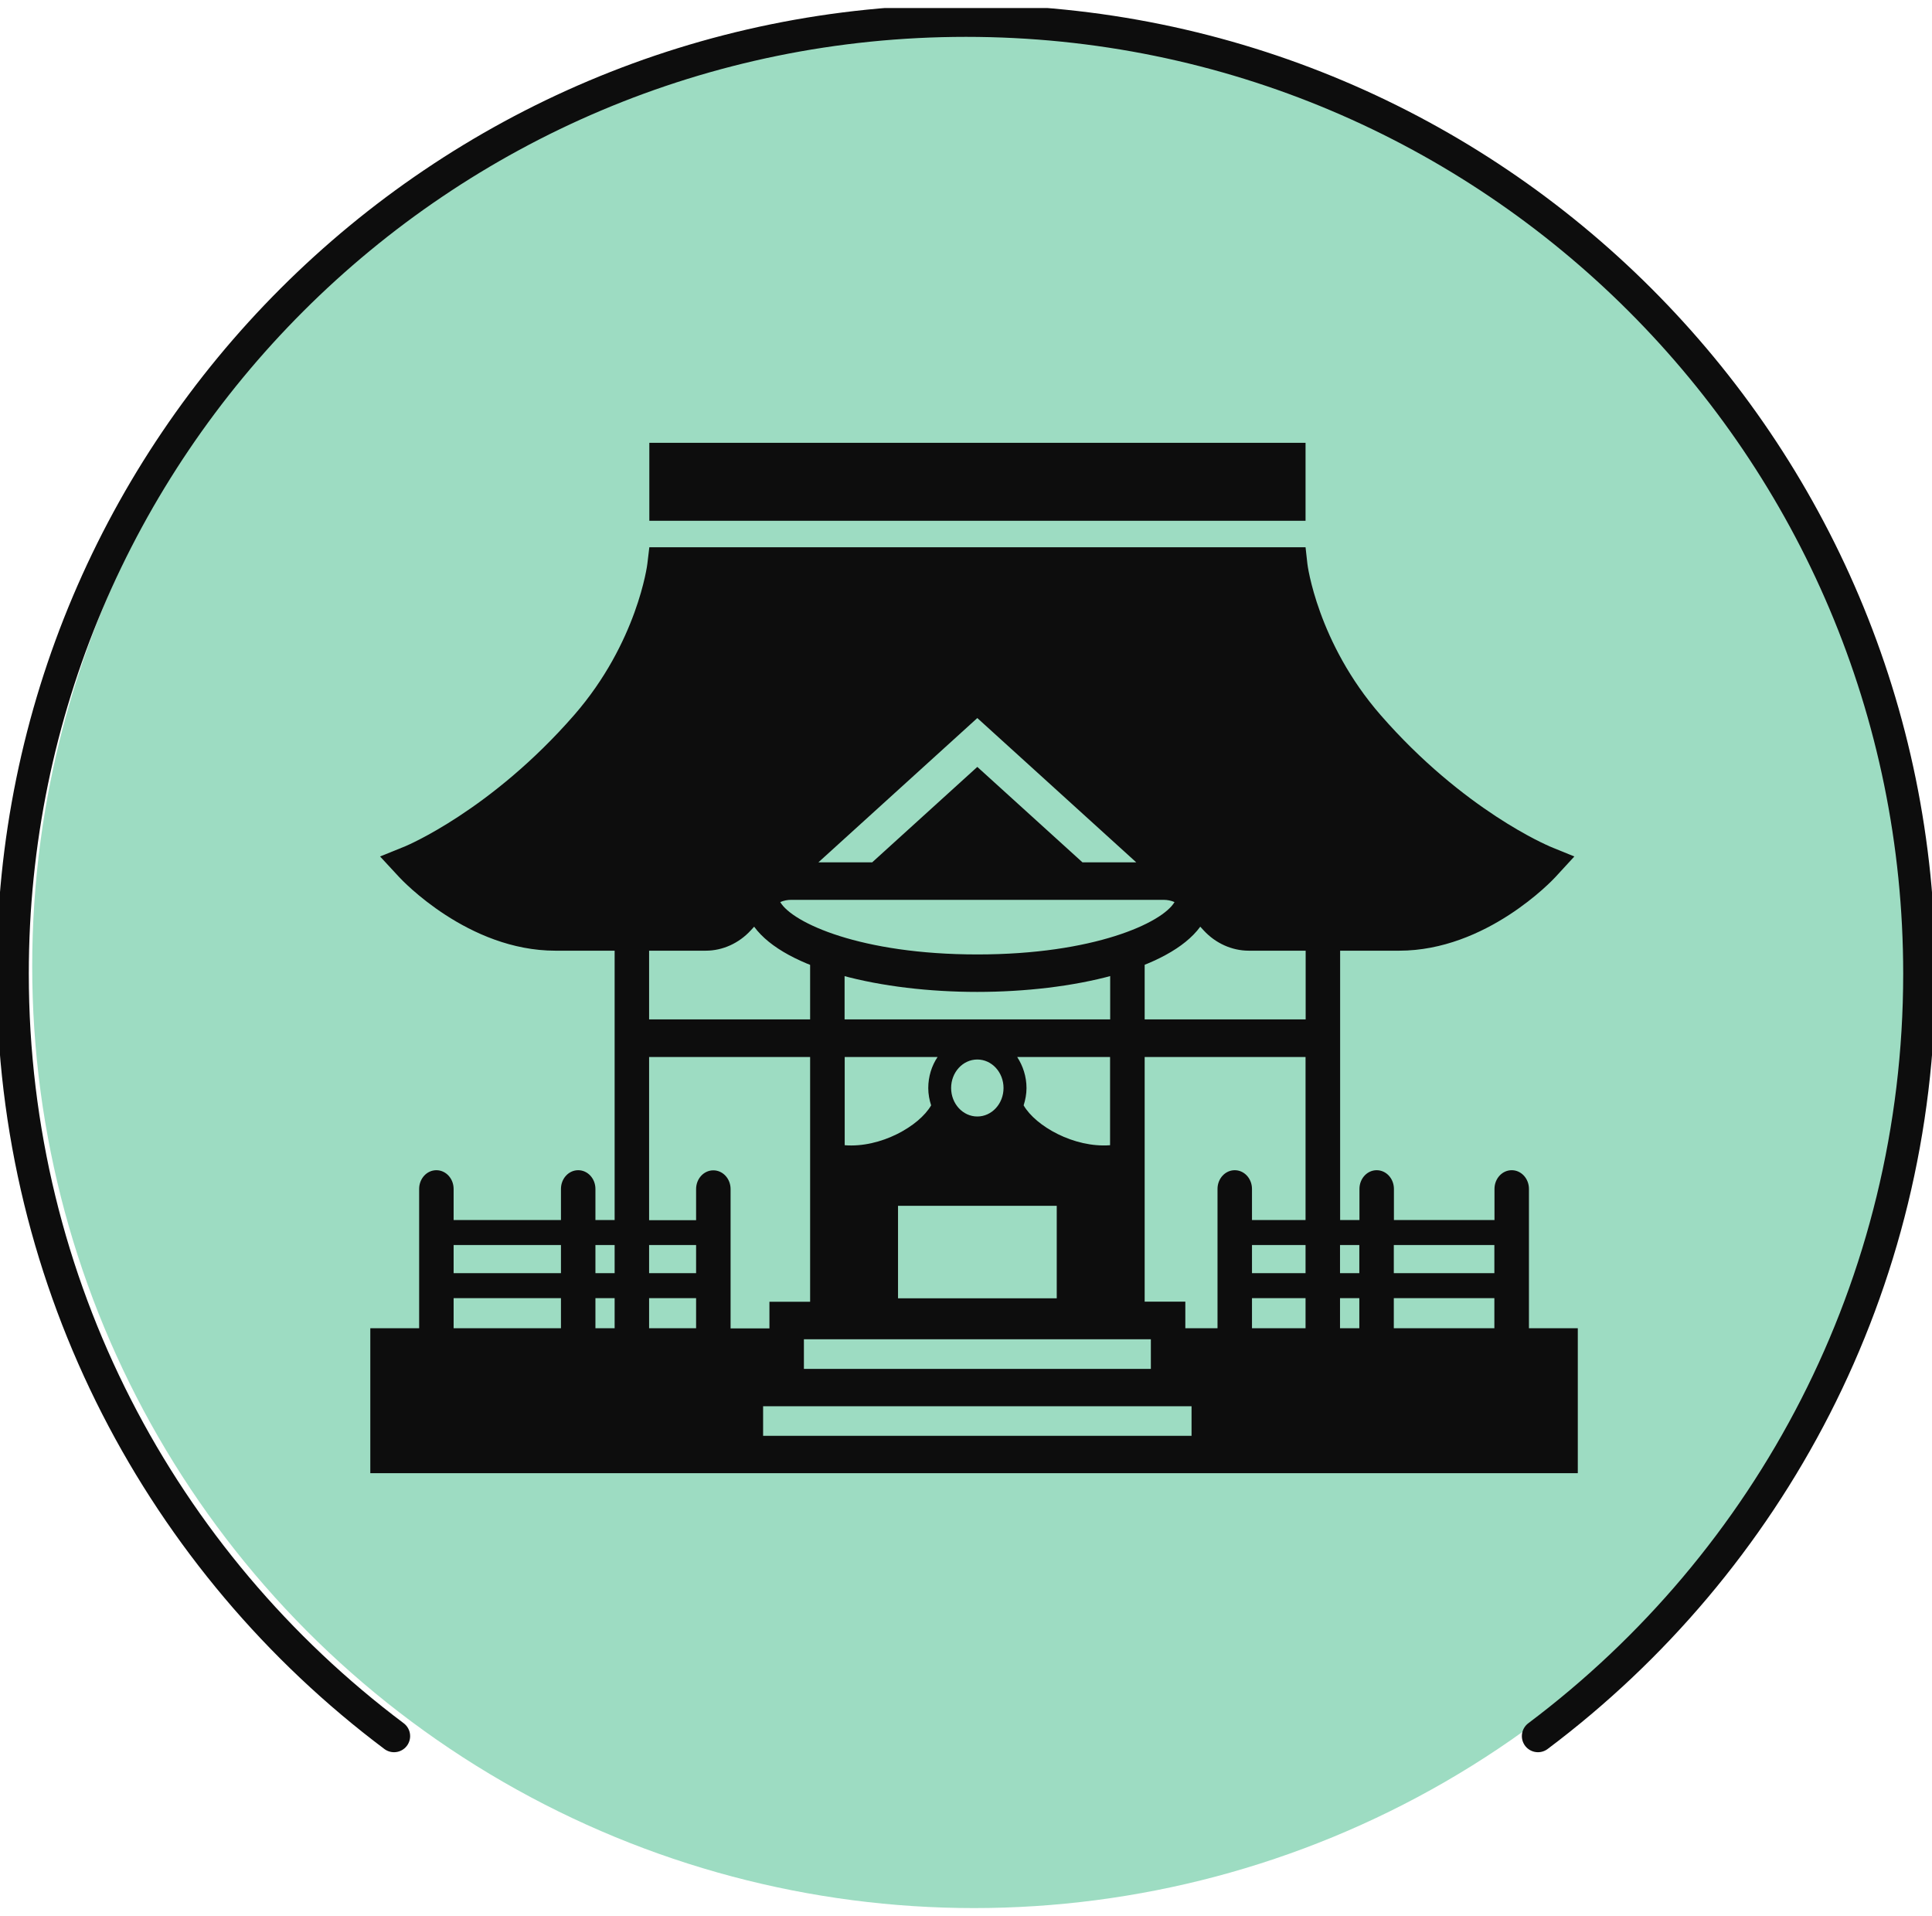 <svg width="120" height="119" viewBox="0 0 120 119" fill="none" xmlns="http://www.w3.org/2000/svg">
<circle cx="60.5" cy="60" r="58.5" fill="#9DDCC2"/>
<g clip-path="url(#clip0_8_308)">
<path d="M81.083 32.342H40.331V27.5H81.09V32.342H81.083Z" fill="#0D0D0D"/>
<path d="M94.966 82.491V73.839C94.966 73.195 94.488 72.675 93.896 72.675C93.303 72.675 92.825 73.195 92.825 73.839V75.771H86.579V73.839C86.579 73.195 86.101 72.675 85.508 72.675C84.916 72.675 84.438 73.195 84.438 73.839V75.771H83.238V57.878C83.238 57.234 82.76 56.714 82.168 56.714C81.575 56.714 81.097 57.234 81.097 57.878V63.31H71.097V59.593C71.097 58.949 70.618 58.429 70.026 58.429C69.433 58.429 68.955 58.949 68.955 59.593V63.31H52.459V59.593C52.459 58.949 51.981 58.429 51.388 58.429C50.796 58.429 50.318 58.949 50.318 59.593V63.31H40.317V57.878C40.317 57.234 39.839 56.714 39.246 56.714C38.654 56.714 38.176 57.234 38.176 57.878V75.771H36.983V73.839C36.983 73.195 36.505 72.675 35.913 72.675C35.32 72.675 34.842 73.195 34.842 73.839V75.771H28.175V73.839C28.175 73.195 27.697 72.675 27.104 72.675C26.512 72.675 26.034 73.195 26.034 73.839V82.491H23V91.492H98V82.491H94.966ZM86.572 77.323H92.818V79.069H86.572V77.323ZM86.572 80.621H92.818V82.491H86.572V80.621ZM83.231 77.323H84.43V79.069H83.231V77.323ZM83.231 80.621H84.43V82.491H83.231V80.621ZM71.089 65.645H81.09V75.771H77.763V73.839C77.763 73.195 77.285 72.675 76.693 72.675C76.1 72.675 75.622 73.195 75.622 73.839V82.491H73.623V80.838H71.097V65.638L71.089 65.645ZM77.763 79.069V77.323H81.09V79.069H77.763ZM81.09 80.621V82.491H77.763V80.621H81.09ZM68.948 65.645V71.123C66.707 71.294 64.323 69.936 63.58 68.648C63.687 68.307 63.758 67.95 63.758 67.577C63.758 66.856 63.537 66.196 63.18 65.645H68.955H68.948ZM65.636 74.887V80.629H55.778V74.887H65.636ZM60.703 65.8C61.603 65.8 62.331 66.592 62.331 67.57C62.331 68.547 61.603 69.339 60.703 69.339C59.804 69.339 59.076 68.547 59.076 67.57C59.076 66.592 59.804 65.8 60.703 65.8ZM52.459 65.645H58.234C57.87 66.188 57.656 66.856 57.656 67.577C57.656 67.958 57.727 68.314 57.834 68.648C57.092 69.936 54.7 71.302 52.466 71.123V65.645H52.459ZM71.482 83.174V85.013H49.932V83.174H71.482ZM40.317 65.645H50.318V80.846H47.791V82.499H45.378V73.847C45.378 73.203 44.9 72.683 44.307 72.683C43.715 72.683 43.236 73.203 43.236 73.847V75.779H40.317V65.653V65.645ZM40.317 77.323H43.236V79.069H40.317V77.323ZM40.317 80.621H43.236V82.491H40.317V80.621ZM36.983 77.323H38.176V79.069H36.983V77.323ZM36.983 80.621H38.176V82.491H36.983V80.621ZM28.175 77.323H34.842V79.069H28.175V77.323ZM28.175 80.621H34.842V82.491H28.175V80.621ZM74.009 89.172H47.398V87.333H74.009V89.172Z" fill="#0D0D0D"/>
<path d="M96.237 52.555C96.187 52.532 90.926 50.343 85.751 44.407C81.825 39.899 81.204 35.057 81.204 35.011L81.09 33.987H40.331L40.21 35.003C40.21 35.05 39.589 39.899 35.663 44.407C30.488 50.343 25.227 52.532 25.177 52.555L23.607 53.191L24.792 54.471C24.963 54.658 29.082 59.042 34.492 59.042H43.836C44.878 59.042 45.892 58.584 46.627 57.785L46.841 57.552C48.79 60.214 54.772 61.602 60.696 61.602C66.621 61.602 72.603 60.221 74.551 57.552L74.766 57.785C75.501 58.584 76.522 59.042 77.564 59.042H86.907C92.318 59.042 96.437 54.658 96.608 54.471L97.786 53.191L96.223 52.555H96.237ZM60.703 44.594L70.575 53.556H67.235L60.703 47.628L54.172 53.556H50.831L60.703 44.594ZM60.703 59.275C53.465 59.275 49.218 57.312 48.462 56.023C48.676 55.93 48.904 55.884 49.14 55.884H72.274C72.51 55.884 72.738 55.93 72.952 56.023C72.196 57.312 67.942 59.275 60.711 59.275H60.703Z" fill="#0D0D0D"/>
</g>
<g clip-path="url(#clip1_8_308)">
<path d="M95.526 107.82C109.903 97.025 119.211 79.838 119.211 60.473C119.211 27.788 92.7 1.289 60 1.289C27.3 1.289 0.789 27.788 0.789 60.473C0.789 79.838 10.089 97.025 24.474 107.82" stroke="#0D0D0D" stroke-width="2" stroke-linecap="round" stroke-linejoin="round"/>
</g>
<defs>
<clipPath id="clip0_8_308">
<rect width="75" height="64" fill="white" transform="translate(23 27.5)"/>
</clipPath>
<clipPath id="clip1_8_308">
<rect width="120" height="116" fill="white" transform="translate(0 0.5)"/>
</clipPath>
</defs>
</svg>
